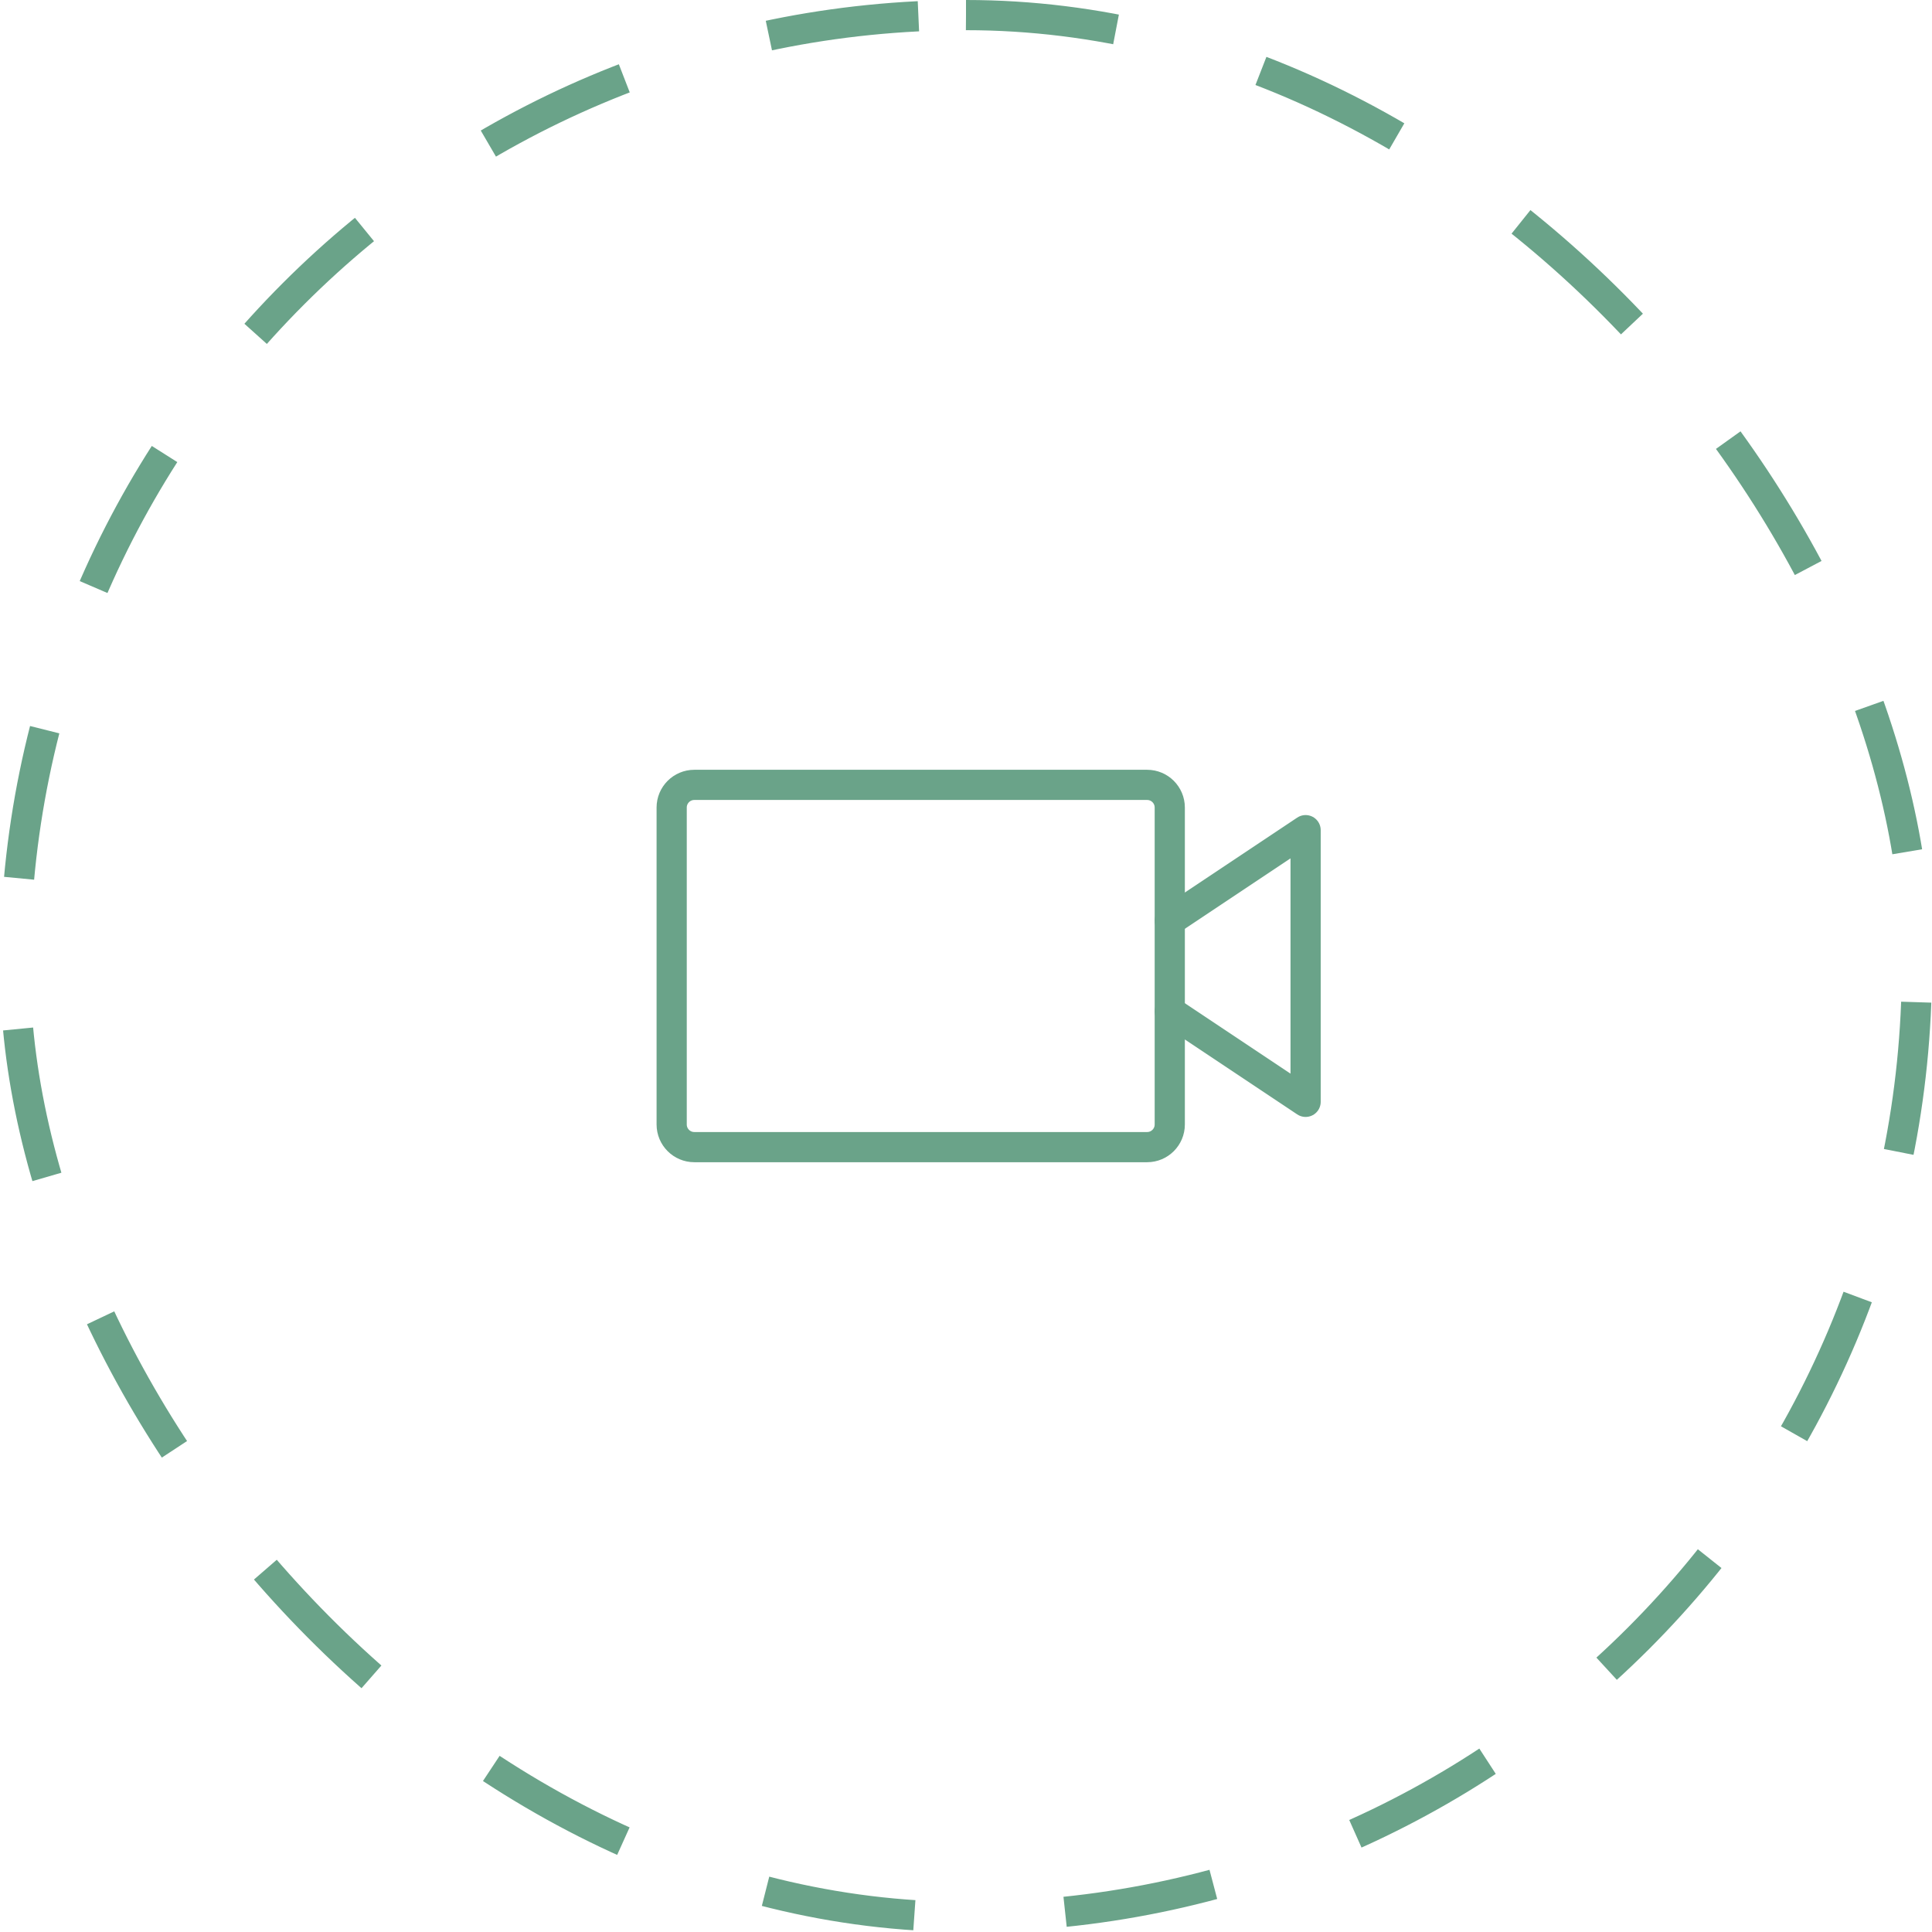 <svg xmlns="http://www.w3.org/2000/svg" width="64" height="64" viewBox="0 0 64 64" fill="none"><rect x="0.5" y="0.5" width="63" height="63" rx="31.5" stroke="#6AA389" stroke-dasharray="5 5"></rect><g clip-path="url(#clip0_198_357)"><path d="M38 26H23C22.586 26 22.25 26.336 22.25 26.75V37.25C22.25 37.664 22.586 38 23 38H38C38.414 38 38.75 37.664 38.75 37.25V26.75C38.75 26.336 38.414 26 38 26Z" stroke="#6AA389" stroke-linecap="round" stroke-linejoin="round"></path><path d="M38.75 30.5L43.25 27.5V36.5L38.75 33.5" stroke="#6AA389" stroke-linecap="round" stroke-linejoin="round"></path></g><defs><clipPath id="clip0_198_357"><rect width="24" height="24" fill="white" transform="translate(20 20)"></rect></clipPath></defs></svg>